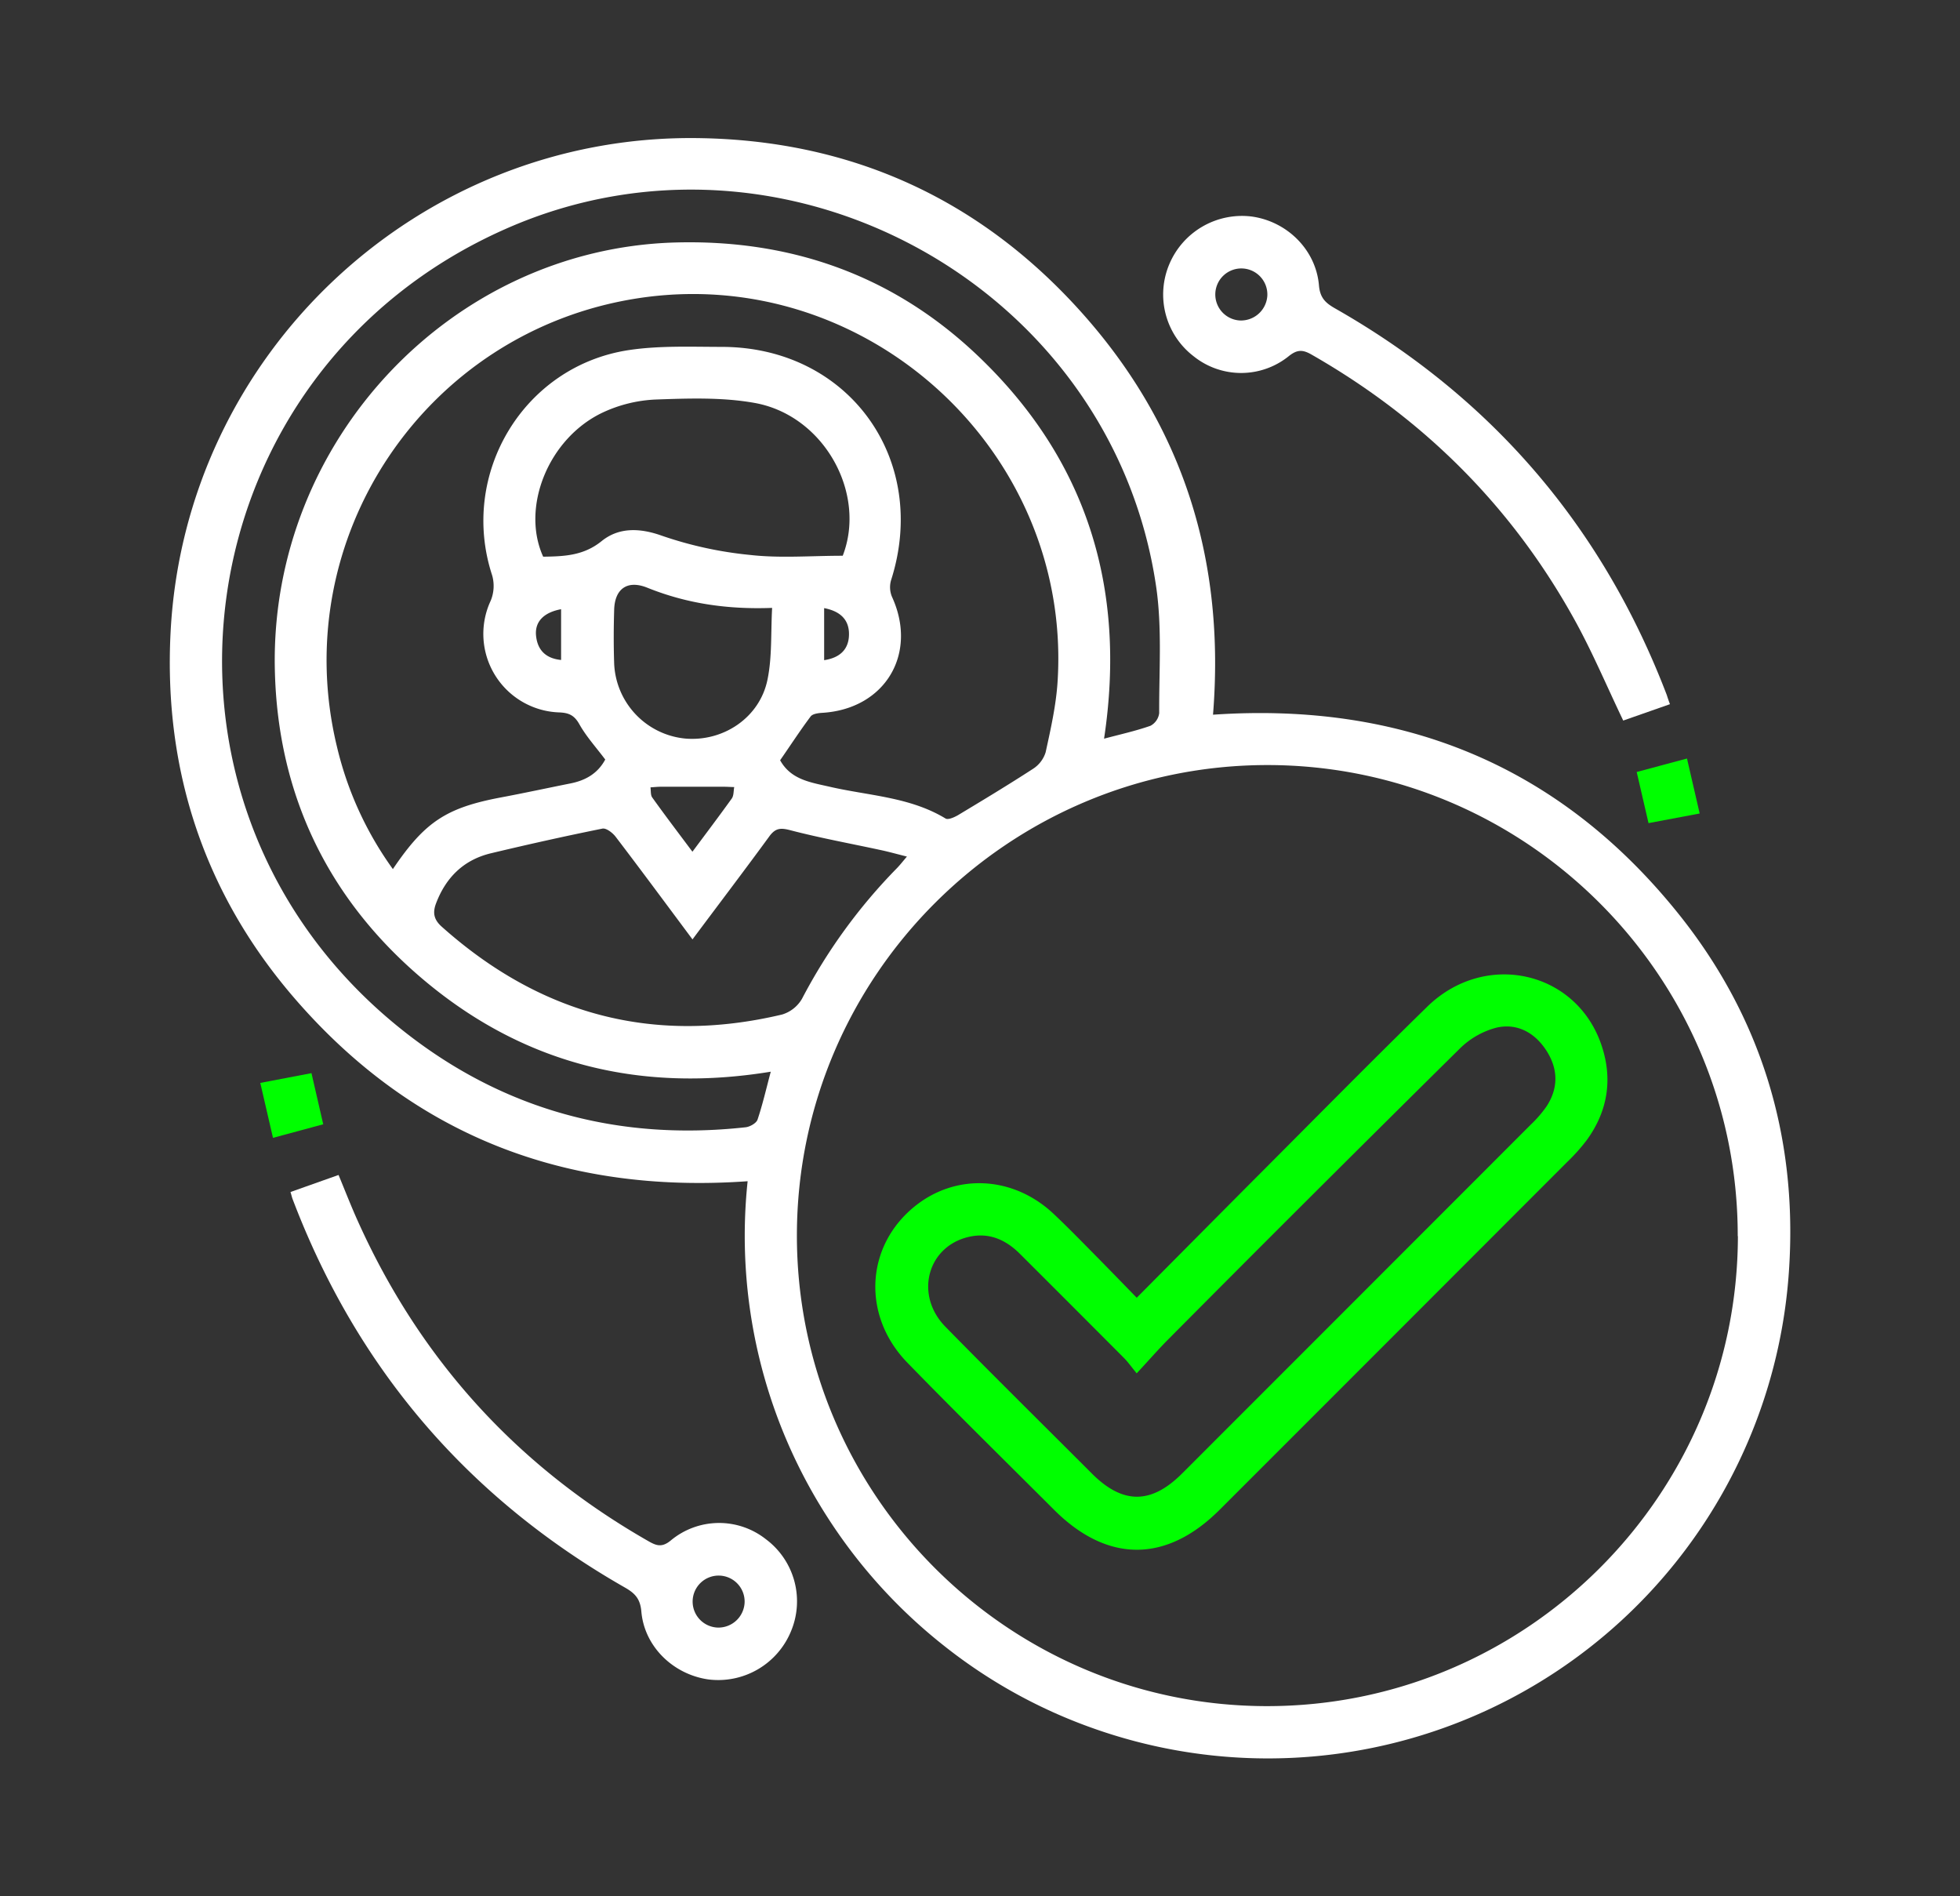 <svg xmlns="http://www.w3.org/2000/svg" id="skeleton" viewBox="0 0 582 563"><rect x="0" y="0" width="582" height="563" fill="#333333" stroke="none"/><defs><style>.cls-1{fill:#fff;}.cls-2{fill:lime;}</style></defs><path class="cls-1" d="M222,350.7c-54.05,3.84-99.34-13.52-134.6-54.38-26.73-31-38.8-67.57-36.76-108.37C54.78,105.18,124.13,40,207,41c45.55.54,84,18,114.31,51.94s42.53,73.88,38.88,119.25c56-3.83,102.57,14.89,137.93,58.76,24.65,30.57,35.56,66.11,33.16,105.25A155.06,155.06,0,0,1,325.39,513.4a153.48,153.48,0,0,1-45.2-24.88,155.75,155.75,0,0,1-34.9-38.71A154.34,154.34,0,0,1,222,350.7Zm294,16.32c.11-77-62.6-139.85-139.62-139.88-76.83,0-139.51,62.42-139.75,139.26-.24,77,62.36,140,139.37,140.14S515.94,444.05,516.05,367ZM179.72,225.5c-2.79-3.71-5.65-6.85-7.68-10.47-1.48-2.64-3.08-3.41-6-3.52a23.32,23.32,0,0,1-20.33-33.17,11.46,11.46,0,0,0,.42-7.55c-9.86-30.09,9.37-62.22,40.73-66.87,9-1.34,18.36-.94,27.55-.93,37.6.07,61.65,33.41,50.18,69.28a7.39,7.39,0,0,0,.27,4.91c7.78,16.95-2.07,33.35-20.75,34.46-1.17.07-2.81.29-3.4,1.07-3.15,4.2-6,8.61-9.06,13,3.21,5.8,9.06,6.57,14.76,7.88,11.57,2.67,23.77,3,34.36,9.42.77.47,2.62-.37,3.71-1,7.47-4.49,14.94-9,22.23-13.73a9,9,0,0,0,3.78-4.93c1.51-6.92,3.1-13.92,3.55-21,4.33-68.48-56.92-124.27-124.72-113.78-63,9.76-104.26,71.21-89.26,133.15a102.24,102.24,0,0,0,16.6,36.31c9.52-14.09,15.88-18.23,32.2-21.3,6.82-1.28,13.6-2.75,20.41-4.11C173.75,231.75,177.43,229.74,179.72,225.5Zm148.12-6.19c4.88-1.3,9.43-2.3,13.78-3.83a4.94,4.94,0,0,0,2.59-3.76c-.07-12.57.9-25.32-.92-37.65C330.13,84.64,232.7,31.35,150.06,68,54.55,110.27,36.34,236.05,116.28,303.21c30.3,25.45,65.65,35.81,105.11,31.47,1.29-.14,3.19-1.21,3.55-2.27,1.52-4.5,2.57-9.15,3.93-14.23-37.92,6.2-71.93-1.82-101.38-25.86s-45.19-55.77-45.89-94C80.37,130.8,134.07,74,200.28,72c34.23-1,64.45,9.53,89.42,33C322.65,136,334.61,174.47,327.84,219.31ZM205.63,278.9c-7.9-10.59-15.28-20.59-22.82-30.47-.9-1.18-2.81-2.65-3.93-2.42-11.06,2.23-22.08,4.69-33,7.3-8.18,1.93-13.5,7.19-16.44,15-1,2.74-.59,4.74,1.71,6.8,29.22,26.1,62.84,35.17,101.07,26.1a10.27,10.27,0,0,0,5.92-4.67,163.15,163.15,0,0,1,28.09-38.68c.94-.95,1.75-2,3.07-3.55-3.07-.77-5.38-1.42-7.72-1.92-9-1.95-18-3.58-26.93-5.91-3-.79-4.49-.59-6.33,2C221,258.49,213.49,268.37,205.63,278.9ZM250.24,165c7.18-18.58-5.6-41.72-26.2-45.38-9.58-1.71-19.63-1.35-29.42-1a41.26,41.26,0,0,0-15.76,3.91c-16.08,7.68-24.21,28.14-17.57,42.75,6.18-.1,12-.26,17.42-4.68,5-4,11.12-3.94,17.79-1.56a114.4,114.4,0,0,0,26.23,5.72C231.65,165.77,240.74,165,250.24,165Zm-21,15.48c-13.48.5-25.51-1.35-37.05-6-5.76-2.32-9.64.18-9.82,6.56-.16,5.32-.18,10.66,0,16a23.37,23.37,0,0,0,21.07,22.23c11.36,1,22.21-6.25,24.47-17.56C229.28,195.05,228.87,188,229.27,180.52Zm-23.63,72.39c4.23-5.67,8-10.67,11.68-15.79.62-.87.51-2.26.73-3.41-1,0-2.08-.09-3.12-.09-6.22,0-12.44,0-18.67,0-1,0-2,.12-3.08.18.15,1,0,2.29.52,3C197.45,242.05,201.35,247.17,205.64,252.91Zm-39-72c-5.14.95-7.84,3.71-7.44,7.83.43,4.33,2.91,6.79,7.44,7.24Zm78.11-.33V196c4.72-.71,7.33-3.23,7.38-7.64S249.47,181.45,244.7,180.54Z"></path><path class="cls-1" d="M495.87,209.07,482,213.93c-4.92-10.26-9.17-20.38-14.46-29.93-18.58-33.6-44.81-59.73-78.17-78.77-2.64-1.51-4.27-1.42-6.71.53a22.53,22.53,0,0,1-28.24,0,23.1,23.1,0,0,1-7.16-27.43,23.42,23.42,0,0,1,24.22-14.07c10.56,1.35,19.26,9.8,20.17,20.46.31,3.66,1.88,5.18,4.73,6.81q69.84,39.72,98.55,114.8C495.16,207.07,495.41,207.81,495.87,209.07ZM376.32,87.8a7.73,7.73,0,1,0-8.1,7.35A7.84,7.84,0,0,0,376.32,87.8Z"></path><path class="cls-1" d="M86.26,353.9l14.27-5.06c1.91,4.6,3.64,9.07,5.61,13.45Q133.8,424,192.48,457.53c2.42,1.39,4.08,2,6.73-.2a22.42,22.42,0,0,1,28.22-.34,23,23,0,0,1,7.44,27.34,23.37,23.37,0,0,1-24.54,14.28c-10.4-1.48-19-9.73-19.89-20.18-.34-3.88-2-5.47-5-7.17q-70-40-98.59-115.35C86.69,355.47,86.59,355,86.26,353.9ZM221.11,475.55a7.72,7.72,0,1,0-7.77,7.67A7.79,7.79,0,0,0,221.11,475.55Z"></path><path class="cls-2" d="M486,229.2l14.93-4c1.27,5.49,2.45,10.62,3.77,16.32l-15.19,2.86Z"></path><path class="cls-2" d="M81.06,337.82c-1.27-5.51-2.46-10.65-3.77-16.31l15.2-2.9c1.18,5.13,2.28,9.93,3.49,15.18Z"></path><path class="cls-2" d="M337.54,385.29c12.58-12.66,24.51-24.71,36.48-36.72,16.55-16.58,33-33.28,49.75-49.66,17.24-16.86,44.52-10.65,51.85,11.63,3.31,10,1.73,19.48-4.49,28a55.77,55.77,0,0,1-5.81,6.49q-51.56,51.63-103.16,103.21c-15.83,15.83-33.35,15.82-49.18,0-14.52-14.51-29.17-28.89-43.48-43.6-13.67-14-12.52-34.74,2.21-46.55,12.25-9.83,29.15-8.95,41.09,2.24,4.25,4,8.29,8.16,12.38,12.3S333.06,380.69,337.54,385.29Zm0,22.46c-1.71-2.08-2.63-3.42-3.76-4.55q-15.4-15.46-30.85-30.87c-4.27-4.28-9.26-6.52-15.35-5.09-12.27,2.9-16.06,17.28-6.84,26.67,14.37,14.66,29,29.08,43.5,43.59,9.15,9.15,17.57,9.15,26.74,0q51.78-51.78,103.53-103.57a35.72,35.72,0,0,0,4.74-5.48c3.52-5.4,3.43-11.05,0-16.43s-8.69-8.32-14.84-6.93a24.19,24.19,0,0,0-11,6.29Q389.76,354.5,346.55,398C343.71,400.89,341.06,403.93,337.51,407.75Z"></path></svg>